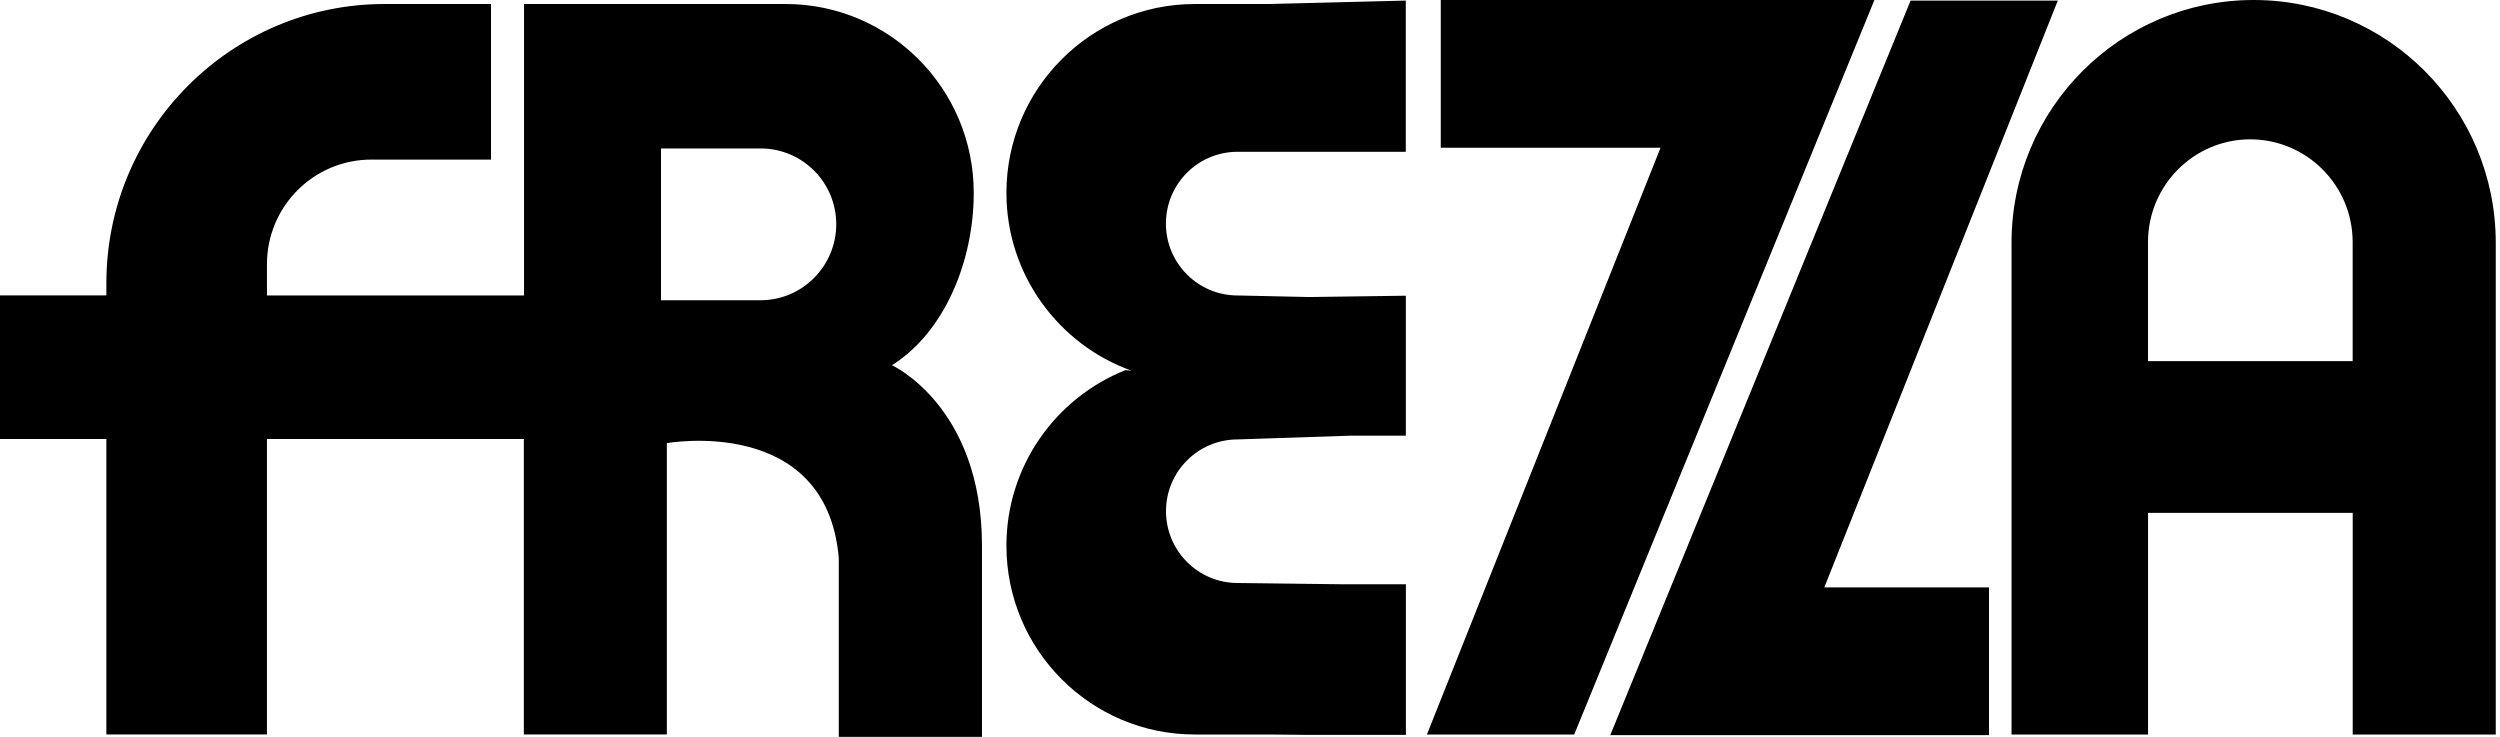 <?xml version="1.0" encoding="UTF-8"?> <svg xmlns="http://www.w3.org/2000/svg" viewBox="0 0 95 28" fill="currentColor"><path fill-rule="evenodd" clip-rule="evenodd" d="M54.749 5.613V0H71.228L59.82 27.911H54.223L63.101 5.613H54.749ZM45.4 0.153C41.452 0.153 38.244 3.368 38.244 7.33C38.244 10.436 40.231 13.097 42.994 14.084L42.768 14.064C40.12 15.119 38.244 17.708 38.244 20.736C38.244 24.698 41.454 27.911 45.4 27.911H48.197L49.535 27.924H53.424V22.202H50.992L47.031 22.154C45.526 22.154 44.308 20.93 44.308 19.425C44.308 17.92 45.526 16.698 47.031 16.698L51.309 16.556H53.422V11.237L49.75 11.287L47.029 11.228C45.524 11.228 44.305 10.004 44.305 8.497C44.305 6.99 45.524 5.768 47.029 5.768H53.42V0.022L48.193 0.153H45.4ZM31.874 21.206V28H37.315V20.734C37.315 15.434 33.894 13.879 33.894 13.879C35.912 12.609 37.002 9.893 37.002 7.329C37.002 3.367 33.801 0.152 29.852 0.152H19.913V11.228H10.144V10.043C10.144 7.843 11.921 6.064 14.114 6.064H18.659V0.152H14.62C8.778 0.152 4.042 4.907 4.042 10.762V11.226H0V16.682H4.042V27.909H10.144V16.682H19.906V27.909H25.34V16.839C25.34 16.839 31.403 15.75 31.874 21.204V21.206ZM25.118 11.409V5.641H28.903C30.491 5.641 31.777 6.929 31.777 8.519C31.777 10.109 30.491 11.409 28.903 11.409H25.118ZM72.603 0.022L61.19 27.935H75.582V22.322H69.323L78.197 0.022H72.603ZM94.839 27.913H89.401L89.403 27.911V19.488H81.626V27.911H76.438V9.227C76.438 4.132 80.558 0 85.64 0C90.722 0 94.839 4.132 94.839 9.227V27.913ZM81.624 9.2V13.722H89.401V9.2C89.401 7.044 87.653 5.295 85.509 5.295C83.366 5.295 81.624 7.046 81.624 9.2Z" fill="currentColor"></path></svg> 